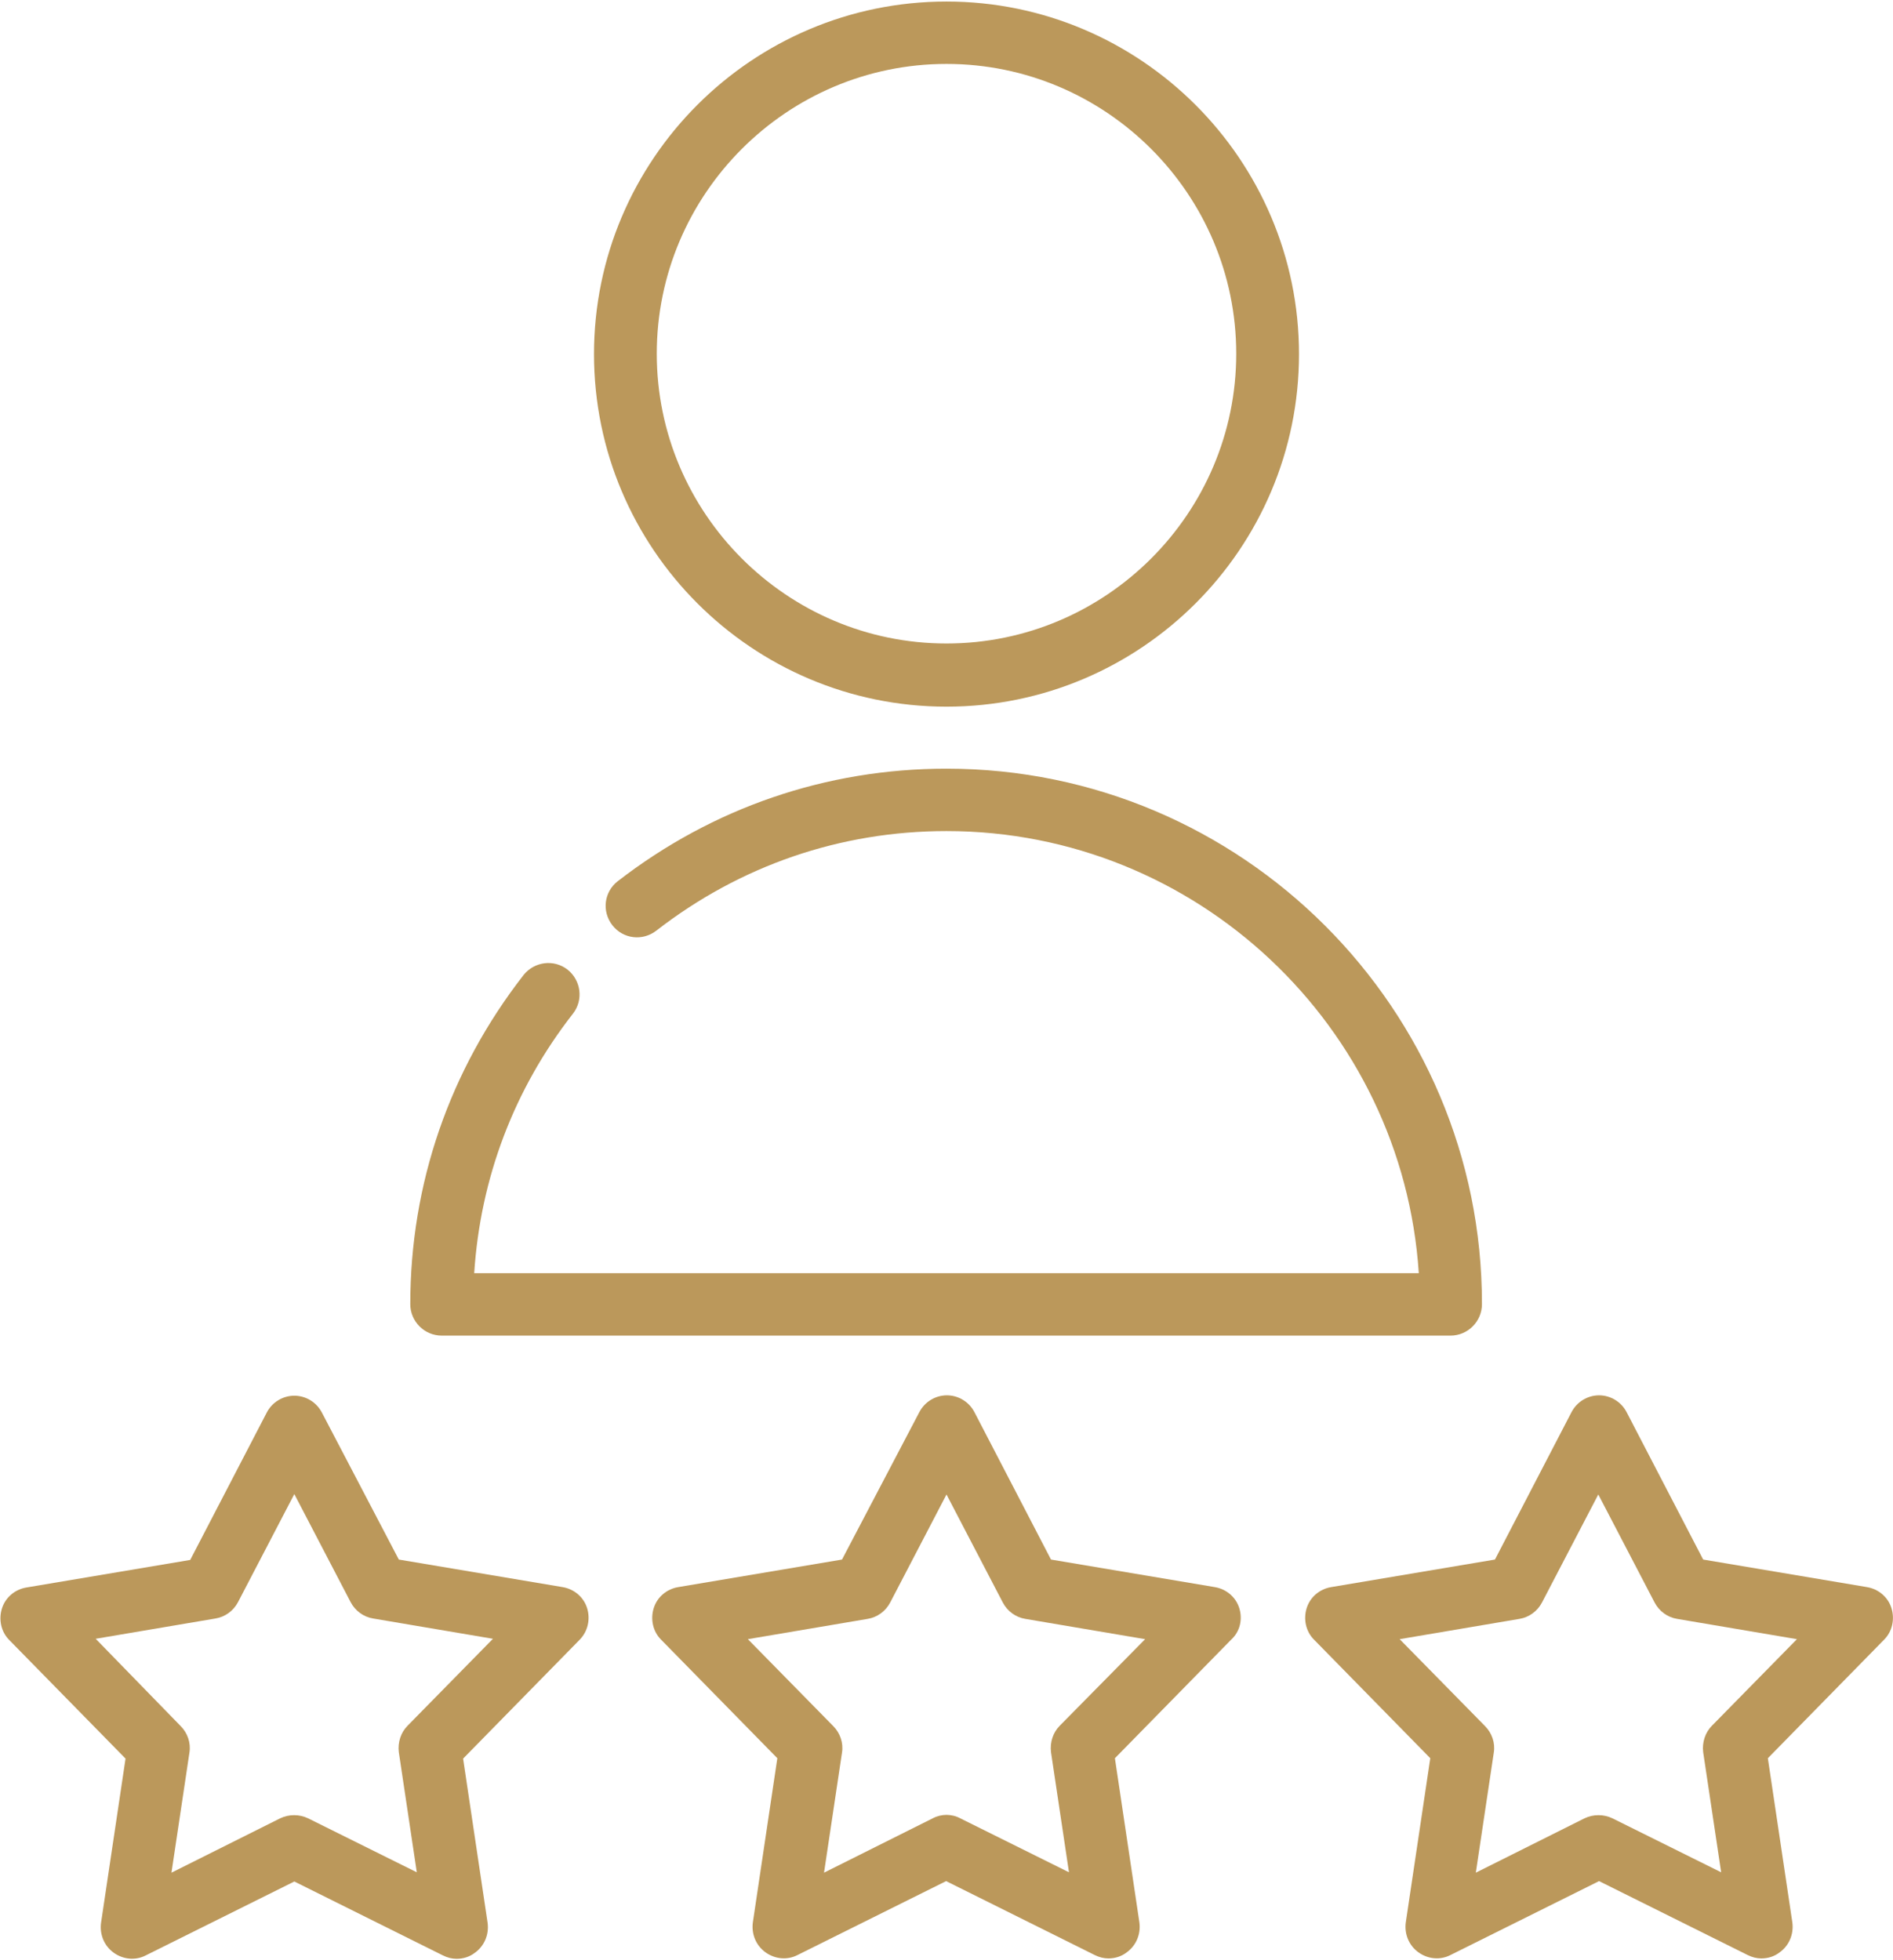 <?xml version="1.0" encoding="utf-8"?>
<!-- Generator: Adobe Illustrator 24.2.0, SVG Export Plug-In . SVG Version: 6.00 Build 0)  -->
<svg version="1.1" id="Capa_1" xmlns="http://www.w3.org/2000/svg" xmlns:xlink="http://www.w3.org/1999/xlink" x="0px" y="0px"
	 viewBox="0 0 494.6 512" style="enable-background:new 0 0 494.6 512;" xml:space="preserve">
<style type="text/css">
	.st0{fill:#BB985B;}
</style>
<g>
	<g>
		<path class="st0" d="M153.4,420.1c-0.9-2.9-3.4-5-6.4-5.5l-42.8-7.2L84.1,369c-1.4-2.7-4.2-4.4-7.2-4.4c-3,0-5.8,1.7-7.2,4.4
			l-20,38.5l-42.8,7.2c-3,0.5-5.5,2.6-6.4,5.5s-0.2,6.1,1.9,8.2l30.4,31l-6.4,42.9c-0.4,3,0.8,6,3.3,7.8c2.5,1.8,5.7,2.1,8.4,0.7
			l38.8-19.3l38.8,19.3c1.2,0.6,2.4,0.9,3.6,0.9c1.7,0,3.4-0.5,4.8-1.6c2.5-1.8,3.7-4.8,3.3-7.8l-6.4-42.9l30.4-31
			C153.6,426.2,154.3,423,153.4,420.1z M106.5,450.8c-1.8,1.8-2.6,4.4-2.3,6.9l4.7,31.4L80.5,475c-2.3-1.1-5-1.1-7.3,0l-28.4,14.2
			l4.7-31.4c0.4-2.5-0.5-5.1-2.3-6.9L25,428.1l31.3-5.3c2.5-0.4,4.7-2,5.9-4.3l14.7-28.2l14.7,28.2c1.2,2.3,3.4,3.9,5.9,4.3
			l31.3,5.3L106.5,450.8z"/>
	</g>
</g>
<g>
	<g>
		<path class="st0" d="M323.8,420.1c-0.9-2.9-3.4-5-6.4-5.5l-42.8-7.2l-20-38.5c-1.4-2.7-4.2-4.4-7.2-4.4c-3,0-5.8,1.7-7.2,4.4
			L220,407.4l-42.8,7.2c-3,0.5-5.5,2.6-6.4,5.5c-0.9,2.9-0.2,6.1,1.9,8.2l30.4,31l-6.4,42.9c-0.4,3,0.8,6,3.3,7.8
			c2.5,1.8,5.7,2.1,8.4,0.7l38.8-19.3l38.8,19.3c1.2,0.6,2.4,0.9,3.6,0.9c1.7,0,3.4-0.5,4.8-1.6c2.5-1.8,3.7-4.8,3.3-7.8l-6.4-42.9
			l30.4-31C324,426.2,324.7,423,323.8,420.1z M276.9,450.8c-1.8,1.8-2.6,4.4-2.3,6.9l4.7,31.4L250.9,475c-1.1-0.6-2.4-0.9-3.6-0.9
			s-2.5,0.3-3.6,0.9l-28.4,14.2l4.7-31.4c0.4-2.5-0.5-5.1-2.3-6.9l-22.3-22.7l31.3-5.3c2.5-0.4,4.7-2,5.9-4.3l14.7-28.2l14.7,28.2
			c1.2,2.3,3.4,3.9,5.9,4.3l31.3,5.3L276.9,450.8z"/>
	</g>
</g>
<g>
	<g>
		<path class="st0" d="M494.2,420.1c-0.9-2.9-3.4-5-6.4-5.5l-42.8-7.2l-20-38.5c-1.4-2.7-4.2-4.4-7.2-4.4s-5.8,1.7-7.2,4.4l-20,38.5
			l-42.8,7.2c-3,0.5-5.5,2.6-6.4,5.5s-0.2,6.1,1.9,8.2l30.4,31l-6.4,42.9c-0.4,3,0.8,6,3.3,7.8c2.5,1.8,5.7,2.1,8.4,0.7l38.8-19.3
			l38.8,19.3c1.2,0.6,2.4,0.9,3.6,0.9c1.7,0,3.4-0.5,4.8-1.6c2.5-1.8,3.7-4.8,3.3-7.8l-6.4-42.9l30.4-31
			C494.4,426.2,495.1,423,494.2,420.1z M447.3,450.8c-1.8,1.8-2.6,4.4-2.3,6.9l4.7,31.4L421.3,475c-2.3-1.1-5-1.1-7.3,0l-28.4,14.2
			l4.7-31.4c0.4-2.5-0.5-5.1-2.3-6.9l-22.3-22.7l31.3-5.3c2.5-0.4,4.7-2,5.9-4.3l14.7-28.2l14.7,28.2c1.2,2.3,3.4,3.9,5.9,4.3
			l31.3,5.3L447.3,450.8z"/>
	</g>
</g>
<g>
	<g>
		<path class="st0" d="M247.3,0.4c-50.8,0-92.1,41.3-92.1,92.1s41.3,92.1,92.1,92.1s92.1-41.3,92.1-92.1S298,0.4,247.3,0.4z
			 M247.3,168.1c-41.7,0-75.7-34-75.7-75.7s34-75.7,75.7-75.7s75.7,34,75.7,75.7S289,168.1,247.3,168.1z"/>
	</g>
</g>
<g>
	<g>
		<path class="st0" d="M247.3,200.8c-31.4,0-61.1,10.2-85.9,29.4c-3.6,2.8-4.2,7.9-1.4,11.5c2.8,3.6,7.9,4.2,11.5,1.4
			c21.9-17,48.1-26,75.8-26c65.4,0,119.2,51.1,123.4,115.5H123.9c1.6-24.8,10.4-48.1,25.8-67.8c2.8-3.6,2.1-8.7-1.4-11.5
			c-3.6-2.8-8.7-2.1-11.5,1.4c-19.3,24.8-29.6,54.5-29.6,86c0,4.5,3.7,8.2,8.2,8.2h263.6c4.5,0,8.2-3.7,8.2-8.2
			C387.3,263.6,324.5,200.8,247.3,200.8z"/>
	</g>
</g>
</svg>
